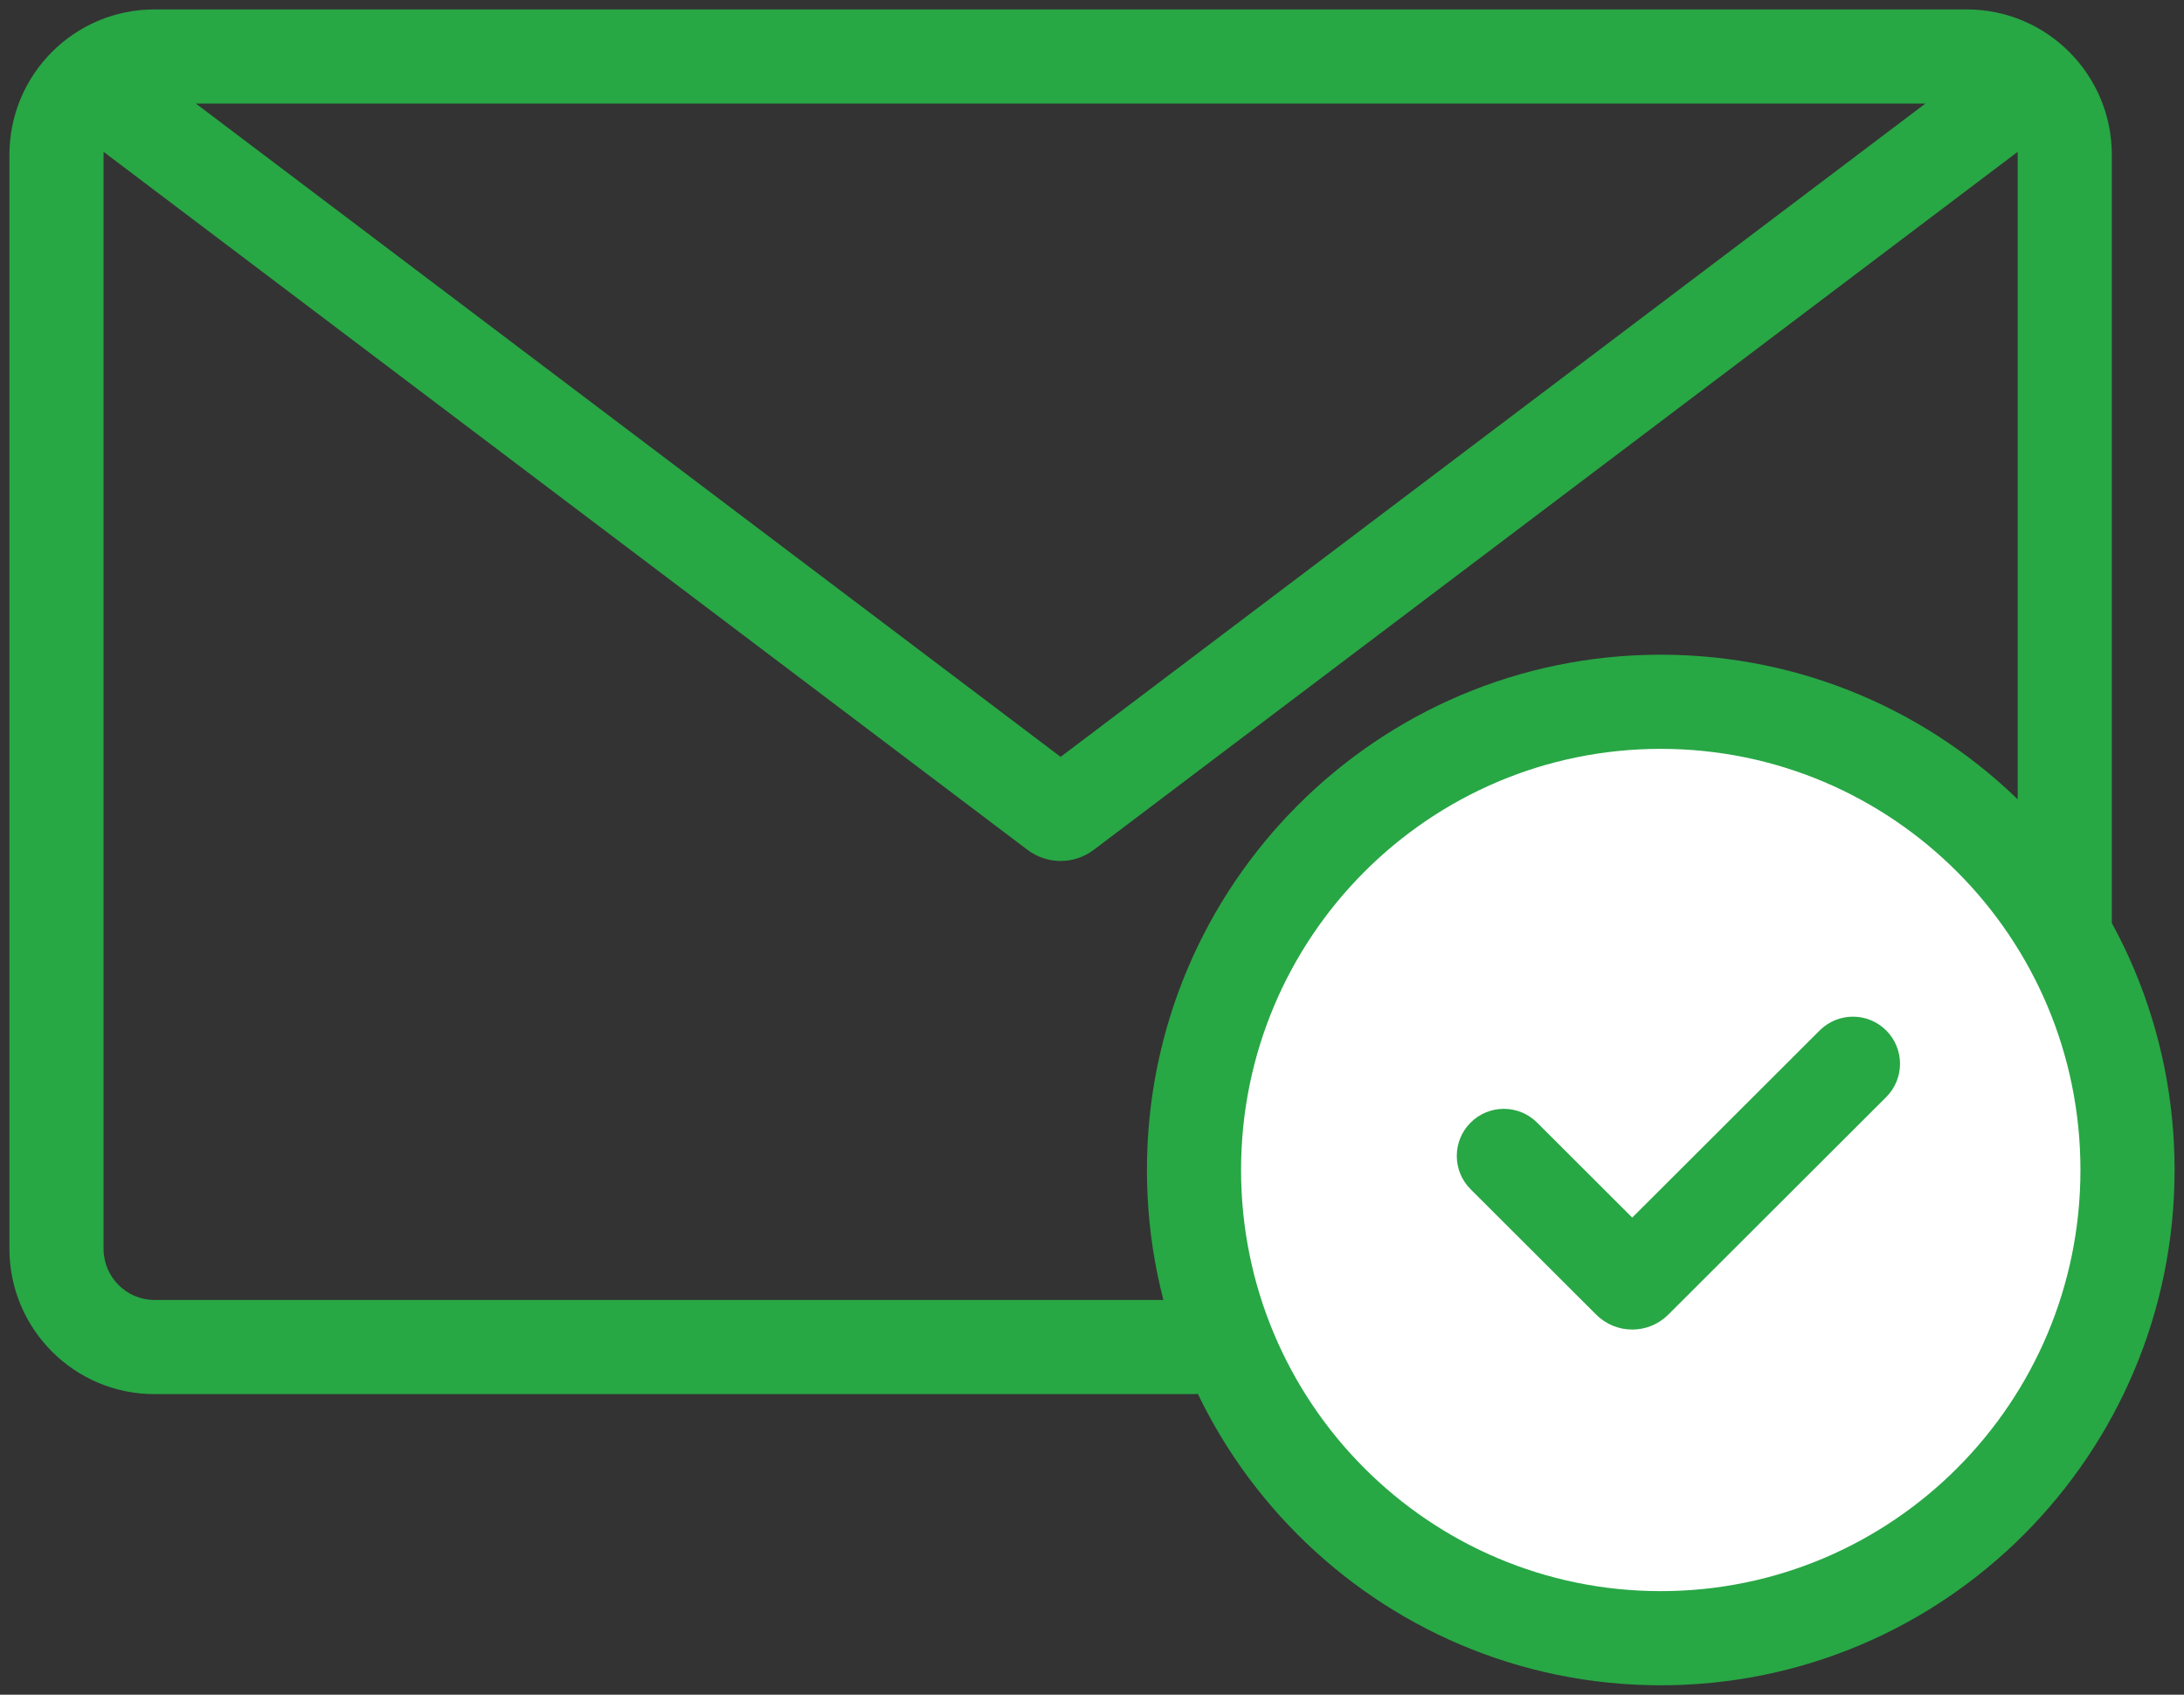 <svg width="116" height="90" viewBox="0 0 116 90" fill="none" xmlns="http://www.w3.org/2000/svg">
<rect x="0" y="0" width="116" height="90" fill="#333333" stroke="none"/>
<path d="M113 62.134C113 75.867 101.9 87 88.208 87C74.516 87 63.417 75.867 63.417 62.134C63.417 48.401 74.516 37.269 88.208 37.269C101.9 37.269 113 48.401 113 62.134Z" fill="white"/>
<path d="M107.167 49.673C107.167 51.053 108.286 52.173 109.667 52.173C111.047 52.173 112.167 51.053 112.167 49.673H107.167ZM63.417 74.037C64.797 74.037 65.917 72.918 65.917 71.537C65.917 70.157 64.797 69.037 63.417 69.037V74.037ZM56.083 43.139L54.576 45.134L54.576 45.134L56.083 43.139ZM56.584 43.139L55.077 41.144L55.077 41.144L56.584 43.139ZM81.641 59.618C80.664 58.642 79.081 58.644 78.106 59.621C77.13 60.598 77.132 62.181 78.109 63.157L81.641 59.618ZM86.547 68.047L88.313 66.278L88.313 66.278L86.547 68.047ZM86.841 68.047L85.075 66.278L85.075 66.278L86.841 68.047ZM100.183 58.262C101.16 57.286 101.161 55.704 100.186 54.726C99.211 53.749 97.628 53.748 96.65 54.723L100.183 58.262ZM8.208 5.5H104.458V0.5H8.208V5.5ZM107.167 8.224V49.673H112.167V8.224H107.167ZM63.417 69.037H8.208V74.037H63.417V69.037ZM5.5 66.313V8.224H0.5V66.313H5.5ZM8.208 69.037C6.72 69.037 5.5 67.825 5.5 66.313H0.5C0.5 70.572 3.944 74.037 8.208 74.037V69.037ZM104.458 5.5C105.947 5.5 107.167 6.712 107.167 8.224H112.167C112.167 3.965 108.723 0.5 104.458 0.5V5.5ZM8.208 0.5C3.944 0.5 0.5 3.965 0.5 8.224H5.5C5.5 6.712 6.72 5.5 8.208 5.5V0.5ZM5.035 7.711L54.576 45.134L57.59 41.144L8.049 3.722L5.035 7.711ZM58.091 45.134L107.632 7.711L104.618 3.722L55.077 41.144L58.091 45.134ZM54.576 45.134C55.616 45.919 57.051 45.919 58.091 45.134L55.077 41.144C55.82 40.583 56.846 40.583 57.59 41.144L54.576 45.134ZM110.5 62.134C110.5 74.494 100.513 84.5 88.208 84.5V89.5C103.288 89.5 115.5 77.241 115.5 62.134H110.5ZM88.208 84.5C75.904 84.5 65.917 74.494 65.917 62.134H60.917C60.917 77.241 73.129 89.5 88.208 89.5V84.5ZM65.917 62.134C65.917 49.775 75.904 39.769 88.208 39.769V34.769C73.129 34.769 60.917 47.028 60.917 62.134H65.917ZM88.208 39.769C100.513 39.769 110.5 49.775 110.5 62.134H115.5C115.5 47.028 103.288 34.769 88.208 34.769V39.769ZM78.109 63.157L84.781 69.817L88.313 66.278L81.641 59.618L78.109 63.157ZM88.607 69.817L100.183 58.262L96.65 54.723L85.075 66.278L88.607 69.817ZM84.781 69.817C85.838 70.872 87.55 70.872 88.607 69.817L85.075 66.278C85.969 65.385 87.419 65.385 88.313 66.278L84.781 69.817Z" fill="#28A745"/>
</svg>
